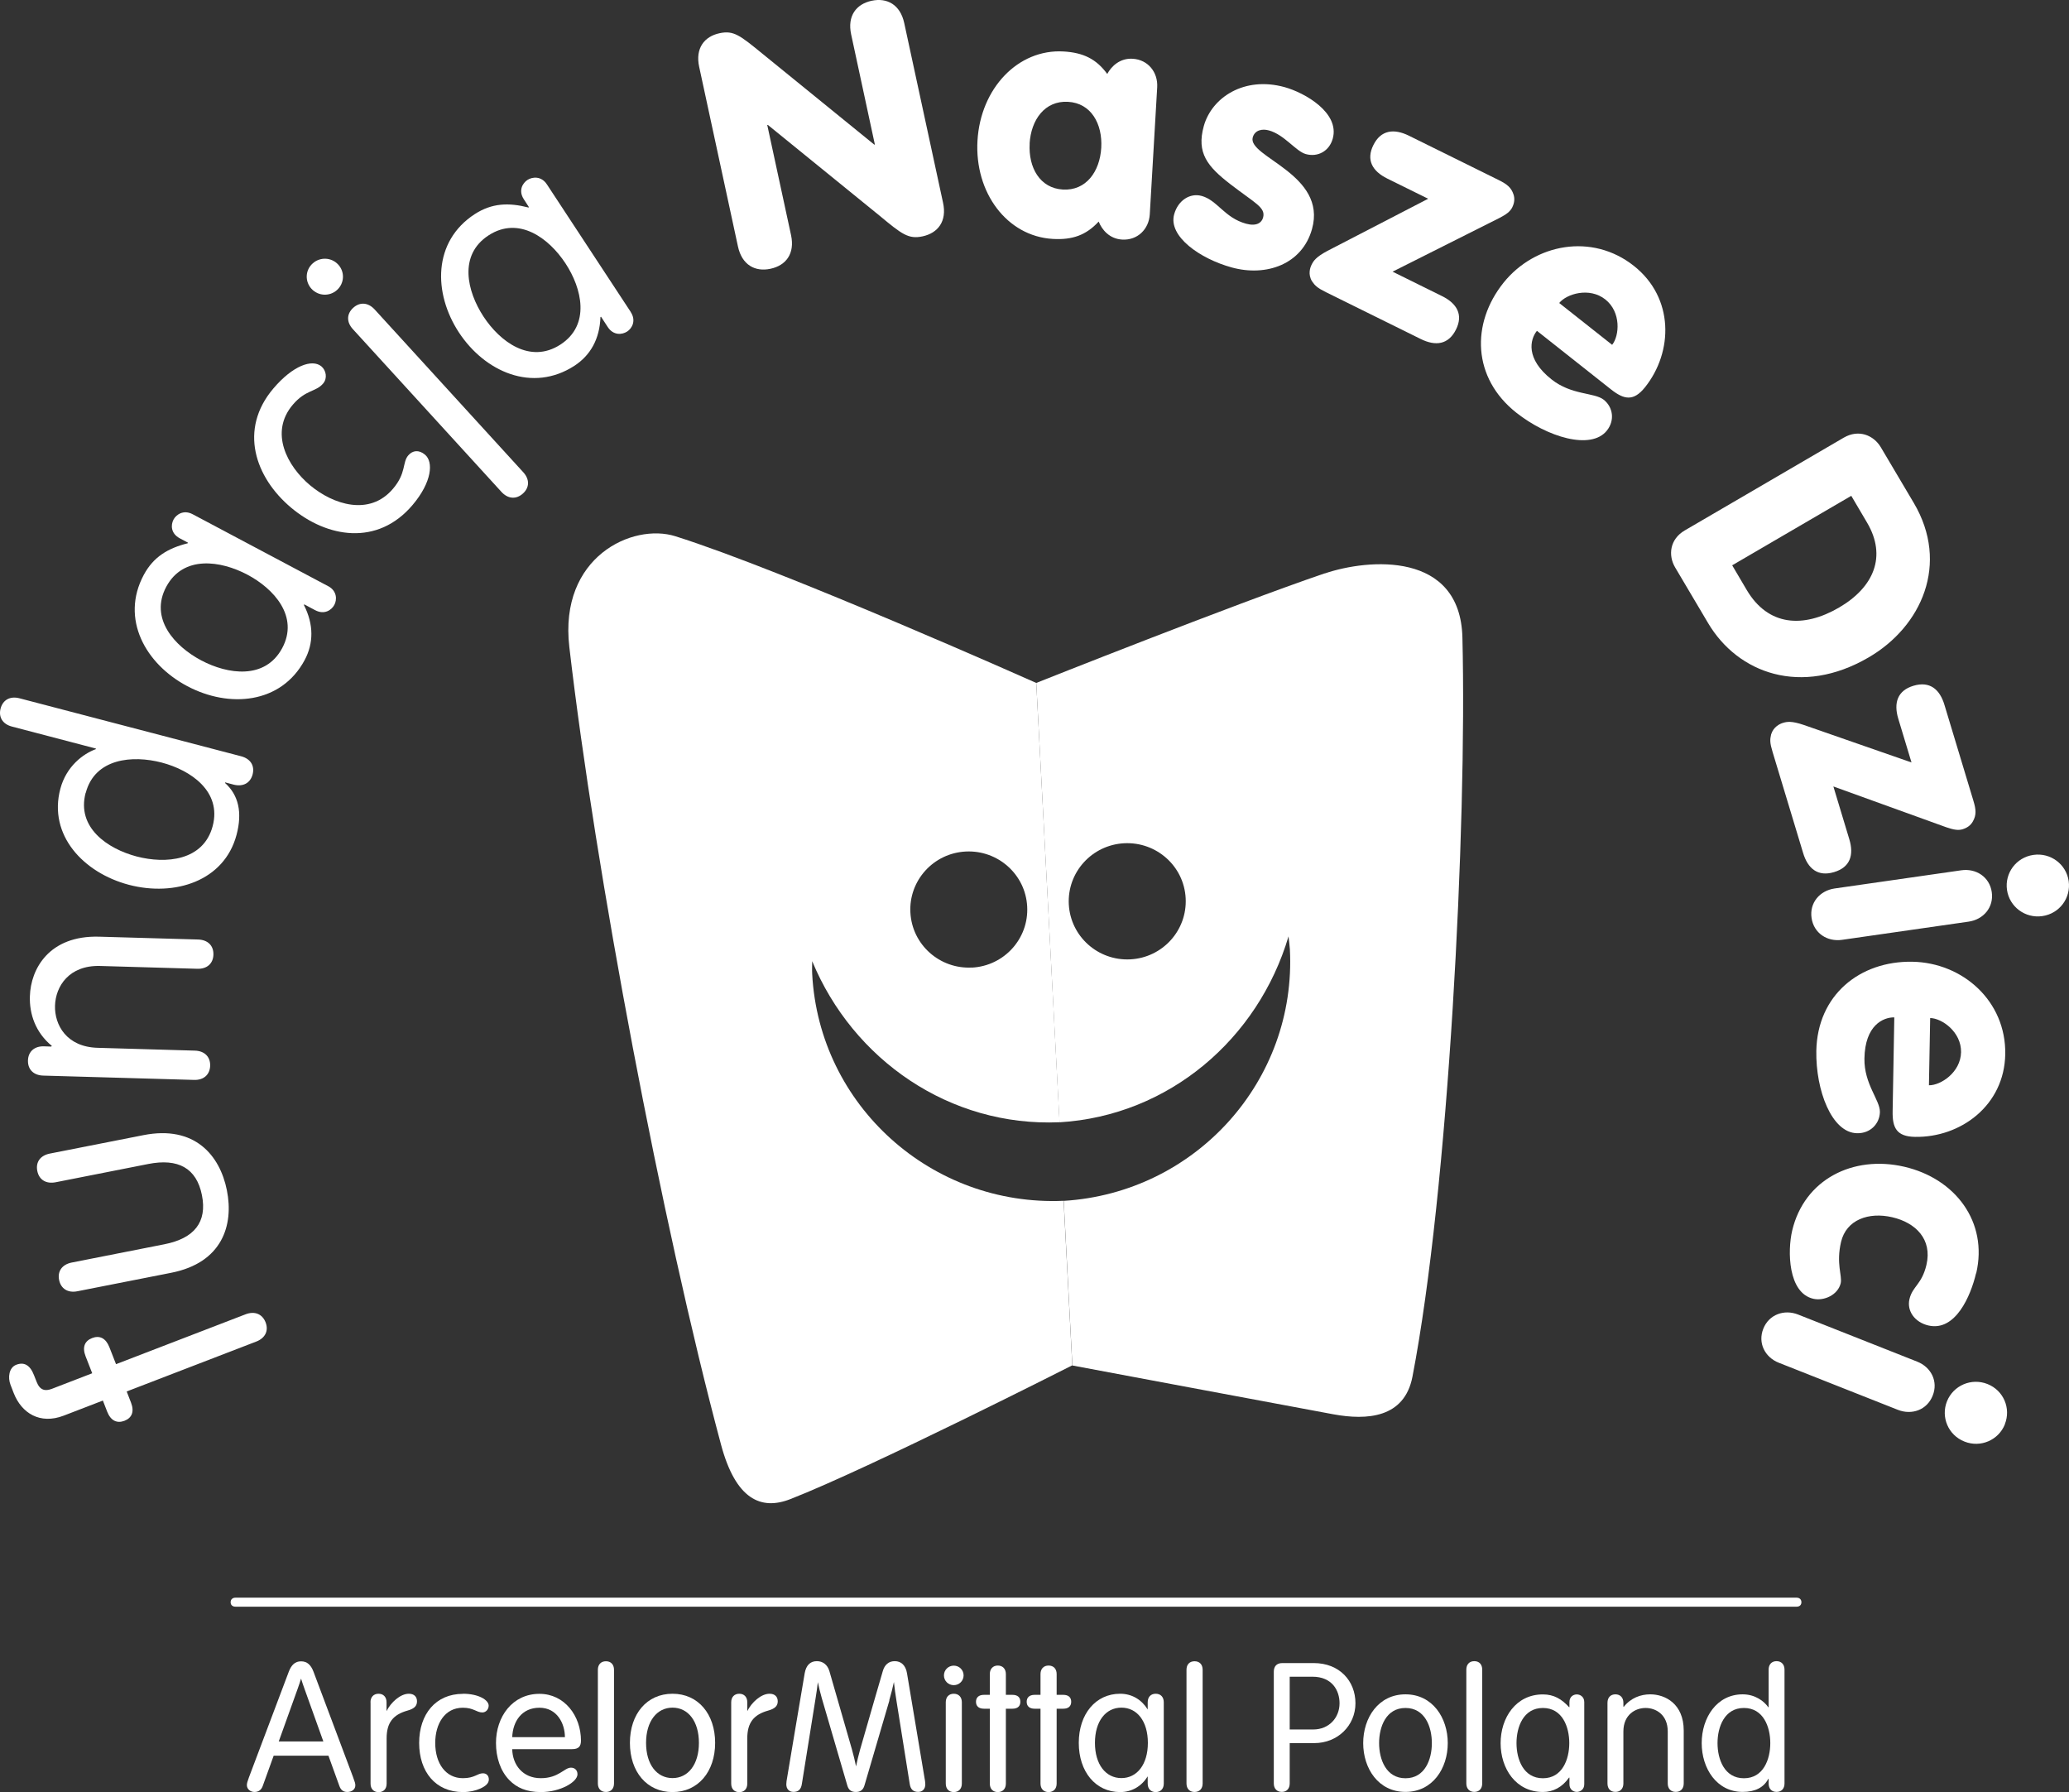 <svg xmlns="http://www.w3.org/2000/svg" width="112" height="97" viewBox="0 0 112 97" fill="none"><rect x="0" y="0" width="112" height="97" fill="#333333" stroke="none"/><path d="M71.707 31.034C66.787 32.708 56.095 36.964 56.095 36.964L57.352 60.745C63.286 60.388 68.107 56.221 69.751 50.681C69.774 50.913 69.81 51.142 69.824 51.374C70.198 58.49 64.723 64.558 57.582 64.997L58.05 73.907C58.05 73.907 68.071 75.787 72.175 76.548C73.996 76.883 76.028 76.754 76.46 74.512C78.407 64.433 79.416 44.764 79.164 34.507C79.051 29.826 74.086 30.233 71.712 31.038L71.707 31.034ZM61.186 51.925C59.438 52.014 57.951 50.685 57.857 48.949C57.767 47.212 59.105 45.735 60.853 45.641C62.601 45.552 64.093 46.881 64.183 48.617C64.273 50.354 62.934 51.835 61.186 51.925Z" fill="white"></path><path d="M36.559 29.024C42.47 30.886 56.095 36.964 56.095 36.964L57.357 60.741C51.418 61.001 46.178 57.367 43.966 52.023C43.966 52.256 43.952 52.484 43.966 52.721C44.344 59.837 50.427 65.306 57.577 64.993L58.046 73.898C58.046 73.898 47.093 79.457 42.785 81.139C41.19 81.766 39.825 81.148 39.032 78.195C35.824 66.237 32.224 47.132 30.819 35.017C30.251 30.134 34.247 28.295 36.559 29.024ZM52.608 52.372C54.356 52.283 55.699 50.801 55.604 49.065C55.514 47.333 54.022 45.999 52.274 46.089C50.531 46.178 49.188 47.66 49.282 49.392C49.373 51.128 50.864 52.457 52.608 52.368V52.372Z" fill="white"></path><path d="M13.292 71.137C13.783 70.949 14.197 71.115 14.377 71.571C14.553 72.023 14.36 72.426 13.868 72.614L6.858 75.313L7.092 75.917C7.281 76.405 7.141 76.745 6.736 76.901C6.33 77.053 5.997 76.897 5.803 76.409L5.569 75.805L3.456 76.619C2.154 77.121 1.163 76.476 0.743 75.402L0.568 74.95C0.419 74.565 0.478 74.019 0.883 73.867C1.289 73.71 1.622 73.867 1.838 74.427L1.983 74.793C2.158 75.246 2.438 75.313 2.812 75.169L4.992 74.328L4.632 73.406C4.443 72.918 4.582 72.578 4.988 72.422C5.393 72.265 5.727 72.426 5.92 72.914L6.281 73.836L13.292 71.137Z" fill="white"></path><path d="M4.19 69.889C3.677 69.992 3.294 69.754 3.199 69.275C3.104 68.801 3.366 68.439 3.879 68.336L8.894 67.347C10.512 67.029 11.224 66.152 10.931 64.688C10.638 63.22 9.642 62.683 8.025 63.001L3.01 63.99C2.492 64.089 2.113 63.856 2.019 63.377C1.924 62.898 2.181 62.54 2.699 62.437L7.768 61.439C10.543 60.893 11.904 62.531 12.282 64.424C12.661 66.313 12.03 68.349 9.259 68.891L4.19 69.889Z" fill="white"></path><path d="M2.343 58.217C1.82 58.203 1.5 57.886 1.514 57.398C1.527 56.915 1.865 56.615 2.388 56.633L2.771 56.646L2.807 56.61C1.919 55.881 1.586 54.878 1.618 53.925C1.658 52.448 2.654 50.618 5.375 50.698L10.723 50.851C11.251 50.868 11.566 51.182 11.553 51.67C11.539 52.157 11.201 52.453 10.678 52.435L5.416 52.283C3.731 52.238 3.01 53.388 2.978 54.431C2.947 55.474 3.605 56.669 5.29 56.713L10.548 56.865C11.07 56.879 11.39 57.197 11.377 57.684C11.359 58.168 11.025 58.468 10.503 58.45L2.343 58.217Z" fill="white"></path><path d="M12.192 42.343L12.183 42.379C12.909 43.032 13.129 43.968 12.805 45.185C12.138 47.696 9.457 48.537 6.984 47.892C4.515 47.243 2.6 45.198 3.267 42.692C3.591 41.475 4.501 40.799 5.186 40.548L5.195 40.517L0.653 39.327C0.144 39.197 -0.09 38.816 0.032 38.347C0.158 37.877 0.55 37.662 1.059 37.796L13.053 40.933C13.562 41.068 13.796 41.444 13.675 41.913C13.553 42.383 13.156 42.598 12.647 42.468L12.192 42.347V42.343ZM4.636 42.911C4.136 44.795 5.821 45.941 7.398 46.357C8.975 46.769 11.012 46.595 11.512 44.715C12.012 42.835 10.327 41.685 8.75 41.273C7.173 40.862 5.136 41.036 4.641 42.916L4.636 42.911Z" fill="white"></path><path d="M17.761 31.723C18.257 31.987 18.243 32.471 18.099 32.739C17.946 33.025 17.554 33.289 17.058 33.025L16.468 32.712L16.45 32.743C16.991 33.804 16.977 34.82 16.491 35.728C15.211 38.109 12.395 38.333 10.138 37.138C7.88 35.943 6.502 33.495 7.786 31.11C8.308 30.139 9.092 29.673 10.16 29.405L10.178 29.374L9.732 29.136C9.237 28.872 9.241 28.407 9.394 28.12C9.538 27.852 9.935 27.57 10.431 27.834L17.757 31.723H17.761ZM15.274 35.084C16.198 33.37 14.828 31.862 13.386 31.101C11.944 30.34 9.926 30.04 9.002 31.755C8.079 33.473 9.448 34.977 10.89 35.742C12.332 36.507 14.351 36.798 15.274 35.084Z" fill="white"></path><path d="M14.801 21.023C15.855 19.783 16.901 19.416 17.401 19.832C17.649 20.043 17.739 20.468 17.491 20.759C17.094 21.224 16.554 21.081 15.851 21.904C14.576 23.404 15.54 25.225 16.788 26.268C18.036 27.311 20.005 27.955 21.276 26.451C22.001 25.601 21.771 25.032 22.1 24.648C22.334 24.375 22.677 24.33 23.01 24.612C23.465 24.997 23.393 26.084 22.33 27.337C20.438 29.566 17.712 29.114 15.761 27.48C13.81 25.843 12.909 23.247 14.801 21.023Z" fill="white"></path><path d="M16.928 14.256C17.333 13.893 17.946 13.925 18.311 14.323C18.676 14.721 18.644 15.335 18.243 15.697C17.842 16.059 17.225 16.028 16.86 15.63C16.495 15.227 16.522 14.618 16.928 14.256ZM28.322 25.556C28.678 25.941 28.669 26.389 28.304 26.715C27.939 27.042 27.493 27.006 27.142 26.621L19.104 17.818C18.748 17.433 18.762 16.986 19.122 16.659C19.482 16.332 19.933 16.368 20.284 16.753L28.322 25.556Z" fill="white"></path><path d="M34.144 16.892C34.45 17.362 34.207 17.778 33.95 17.944C33.675 18.123 33.206 18.167 32.9 17.702L32.535 17.143L32.504 17.16C32.463 18.351 31.958 19.233 31.098 19.796C28.818 21.273 26.245 20.123 24.844 17.997C23.447 15.867 23.425 13.066 25.7 11.589C26.628 10.989 27.538 10.958 28.606 11.231L28.633 11.213L28.358 10.788C28.052 10.322 28.282 9.915 28.557 9.736C28.818 9.57 29.3 9.512 29.607 9.982L34.148 16.892H34.144ZM30.336 18.651C31.976 17.586 31.503 15.612 30.611 14.256C29.719 12.896 28.088 11.674 26.448 12.739C24.808 13.804 25.281 15.773 26.173 17.134C27.065 18.494 28.692 19.716 30.336 18.651Z" fill="white"></path><path d="M37.847 3.614C37.631 2.611 38.127 1.971 38.956 1.797C39.717 1.636 40.055 1.913 41.272 2.907L47.323 7.825H47.359L46.075 1.864C45.858 0.861 46.349 0.221 47.183 0.042C48.016 -0.137 48.733 0.248 48.949 1.251L51.049 10.971C51.27 11.974 50.774 12.614 49.94 12.793C49.179 12.954 48.823 12.681 47.624 11.683L41.569 6.764H41.533L42.821 12.725C43.038 13.728 42.547 14.368 41.709 14.547C40.875 14.726 40.163 14.341 39.947 13.339L37.847 3.614Z" fill="white"></path><path d="M62.241 11.593C62.196 12.403 61.578 13.016 60.745 12.967C60.055 12.927 59.65 12.434 59.474 11.992C58.794 12.73 58.05 12.994 56.983 12.931C54.518 12.788 52.747 10.434 52.914 7.606C53.081 4.782 55.108 2.643 57.573 2.786C58.641 2.848 59.348 3.193 59.938 4.003C60.164 3.582 60.628 3.139 61.312 3.18C62.146 3.229 62.687 3.909 62.642 4.719L62.241 11.589V11.593ZM55.739 7.771C55.663 9.065 56.289 10.188 57.537 10.259C58.789 10.331 59.537 9.293 59.614 7.995C59.686 6.702 59.064 5.578 57.812 5.511C56.564 5.44 55.811 6.478 55.735 7.776L55.739 7.771Z" fill="white"></path><path d="M65.048 10.604C65.904 10.841 66.282 11.786 67.454 12.108C68.012 12.26 68.296 12.059 68.373 11.781C68.526 11.226 67.945 11.007 66.602 9.969C65.363 9.011 64.759 8.281 65.165 6.822C65.597 5.274 67.355 4.115 69.535 4.715C70.635 5.019 72.536 6.102 72.144 7.507C71.955 8.183 71.333 8.519 70.689 8.34C70.148 8.192 69.531 7.292 68.693 7.06C68.328 6.957 67.927 7.037 67.814 7.436C67.517 8.496 71.856 9.427 71.022 12.399C70.486 14.31 68.544 14.99 66.674 14.475C64.962 14.005 63.227 12.793 63.561 11.598C63.773 10.832 64.43 10.434 65.043 10.604H65.048Z" fill="white"></path><path d="M77.317 10.761L75.095 9.664C74.284 9.262 73.942 8.653 74.347 7.847C74.748 7.042 75.447 6.943 76.262 7.342L81.128 9.745C81.597 9.978 81.809 10.161 81.93 10.524C82.011 10.765 81.971 11.007 81.858 11.231C81.746 11.454 81.529 11.611 81.173 11.795L75.384 14.704L78.064 16.028C78.875 16.431 79.218 17.04 78.812 17.845C78.407 18.651 77.713 18.749 76.902 18.346L71.775 15.813C71.306 15.581 71.184 15.46 71.018 15.218C70.797 14.847 70.918 14.484 71 14.328C71.094 14.135 71.225 13.916 71.856 13.58L77.321 10.752L77.317 10.761Z" fill="white"></path><path d="M83.196 17.908C82.822 18.373 82.57 19.416 83.989 20.535C85.08 21.399 86.301 21.233 86.814 21.636C87.31 22.03 87.432 22.746 86.981 23.309C86.12 24.379 83.755 23.659 82.083 22.338C79.7 20.454 79.623 17.514 81.389 15.303C83.084 13.191 86.179 12.596 88.445 14.39C90.631 16.118 90.581 19.045 89.045 20.965C88.423 21.739 87.909 21.631 87.202 21.072L83.201 17.908H83.196ZM87.269 18.664C87.666 18.172 87.765 16.892 86.9 16.207C86.035 15.523 84.8 15.907 84.404 16.4L87.269 18.664Z" fill="white"></path><path d="M99.804 23.69C100.615 23.216 101.426 23.556 101.814 24.209L103.598 27.221C105.544 30.515 104.021 33.912 101.156 35.581C97.511 37.707 94.077 36.453 92.46 33.719L90.676 30.707C90.293 30.054 90.387 29.186 91.198 28.711L99.804 23.69ZM93.766 30.595L94.555 31.933C95.713 33.889 97.614 34.014 99.556 32.882C101.431 31.786 102.151 30.116 101.066 28.282L100.214 26.836L93.771 30.595H93.766Z" fill="white"></path><path d="M103.476 41.273L102.76 38.906C102.498 38.042 102.715 37.375 103.584 37.116C104.454 36.856 105.003 37.295 105.26 38.159L106.824 43.337C106.977 43.838 106.986 44.115 106.801 44.451C106.68 44.675 106.477 44.813 106.234 44.885C105.99 44.957 105.729 44.903 105.35 44.773L99.245 42.567L100.106 45.418C100.367 46.281 100.155 46.944 99.281 47.203C98.412 47.463 97.862 47.024 97.605 46.16L95.956 40.705C95.803 40.204 95.808 40.034 95.875 39.752C95.997 39.34 96.348 39.175 96.519 39.125C96.727 39.063 96.975 39.009 97.655 39.242L103.476 41.269V41.273Z" fill="white"></path><path d="M106.166 47.105C106.972 46.988 107.702 47.467 107.819 48.286C107.937 49.105 107.373 49.768 106.567 49.884L99.718 50.868C98.912 50.985 98.182 50.506 98.065 49.687C97.943 48.868 98.506 48.206 99.313 48.089L106.166 47.105ZM111.983 47.687C112.113 48.595 111.492 49.45 110.554 49.584C109.622 49.718 108.775 49.074 108.644 48.17C108.513 47.261 109.135 46.407 110.072 46.272C111.005 46.138 111.852 46.778 111.983 47.687Z" fill="white"></path><path d="M102.543 55.066C101.944 55.057 100.957 55.487 100.926 57.291C100.903 58.678 101.773 59.542 101.764 60.186C101.75 60.817 101.255 61.35 100.529 61.336C99.151 61.314 98.286 59.009 98.322 56.883C98.376 53.858 100.674 52.005 103.521 52.054C106.243 52.104 108.599 54.18 108.549 57.062C108.5 59.837 106.13 61.578 103.661 61.533C102.665 61.515 102.435 61.041 102.453 60.141L102.543 55.062V55.066ZM104.418 58.741C105.053 58.749 106.134 58.047 106.157 56.95C106.175 55.854 105.121 55.111 104.485 55.102L104.418 58.741Z" fill="white"></path><path d="M106.968 68.917C106.68 70.144 105.851 72.082 104.386 71.741C103.647 71.567 103.215 70.954 103.363 70.318C103.526 69.616 104.03 69.531 104.283 68.461C104.607 67.074 103.701 66.178 102.431 65.883C101.16 65.588 99.944 66.013 99.66 67.221C99.385 68.398 99.732 69.052 99.642 69.454C99.493 70.085 98.741 70.43 98.159 70.296C96.781 69.978 96.758 67.696 97.015 66.608C97.668 63.838 100.304 62.509 103.08 63.149C105.851 63.789 107.626 66.143 106.977 68.917H106.968Z" fill="white"></path><path d="M103.778 73.697C104.539 73.997 104.931 74.771 104.62 75.541C104.314 76.315 103.49 76.606 102.733 76.306L96.294 73.76C95.537 73.464 95.145 72.686 95.452 71.916C95.758 71.146 96.582 70.851 97.339 71.151L103.778 73.697ZM108.531 77.089C108.189 77.944 107.216 78.374 106.342 78.025C105.463 77.68 105.053 76.7 105.395 75.845C105.738 74.99 106.711 74.565 107.585 74.91C108.459 75.254 108.869 76.23 108.527 77.085L108.531 77.089Z" fill="white"></path><path d="M69.815 96.53C69.815 96.812 69.648 96.987 69.387 96.987C69.125 96.987 68.954 96.812 68.954 96.53V90.48C68.954 90.215 69.089 90.014 69.414 90.014H71.117C72.513 90.014 73.374 90.985 73.374 92.189C73.374 93.393 72.414 94.346 71.144 94.346H69.815V96.53ZM69.815 93.608H71.09C71.937 93.608 72.513 92.977 72.513 92.189C72.513 91.509 72.121 90.752 71.045 90.752H69.815V93.608Z" fill="white"></path><path d="M76.082 91.706C77.546 91.706 78.371 92.977 78.371 94.346C78.371 95.716 77.551 96.987 76.082 96.987C74.613 96.987 73.793 95.716 73.793 94.346C73.793 92.977 74.613 91.706 76.082 91.706ZM76.082 96.248C77.141 96.248 77.51 95.219 77.51 94.346C77.51 93.474 77.141 92.444 76.082 92.444C75.023 92.444 74.654 93.474 74.654 94.346C74.654 95.219 75.028 96.248 76.082 96.248Z" fill="white"></path><path d="M80.236 96.53C80.236 96.812 80.069 96.987 79.808 96.987C79.547 96.987 79.376 96.812 79.376 96.53V90.368C79.376 90.086 79.542 89.911 79.808 89.911C80.074 89.911 80.236 90.086 80.236 90.368V96.53Z" fill="white"></path><path d="M85.76 96.57C85.76 96.87 85.526 96.987 85.355 96.987C85.183 96.987 84.958 96.87 84.958 96.57V96.212H84.936C84.566 96.736 84.075 96.991 83.521 96.991C82.052 96.991 81.232 95.72 81.232 94.351C81.232 92.981 82.052 91.71 83.521 91.71C84.12 91.71 84.539 91.965 84.936 92.399H84.958V92.126C84.958 91.822 85.183 91.71 85.355 91.71C85.526 91.71 85.76 91.826 85.76 92.126V96.575V96.57ZM83.521 96.248C84.575 96.248 84.949 95.219 84.949 94.346C84.949 93.474 84.579 92.444 83.521 92.444C82.462 92.444 82.092 93.474 82.092 94.346C82.092 95.219 82.462 96.248 83.521 96.248Z" fill="white"></path><path d="M87.017 92.162C87.017 91.88 87.184 91.706 87.445 91.706C87.706 91.706 87.878 91.88 87.878 92.162V92.364L87.896 92.386C88.279 91.898 88.815 91.706 89.333 91.706C90.135 91.706 91.144 92.211 91.144 93.666V96.53C91.144 96.812 90.978 96.987 90.712 96.987C90.446 96.987 90.279 96.812 90.279 96.53V93.715C90.279 92.811 89.644 92.444 89.081 92.444C88.517 92.444 87.878 92.816 87.878 93.715V96.53C87.878 96.812 87.711 96.987 87.445 96.987C87.179 96.987 87.017 96.812 87.017 96.53V92.158V92.162Z" fill="white"></path><path d="M95.74 96.279H95.722C95.479 96.745 95.014 96.987 94.334 96.987C92.928 96.987 92.117 95.716 92.117 94.346C92.117 92.977 92.928 91.706 94.334 91.706C95.019 91.706 95.497 92.082 95.722 92.404H95.74V90.368C95.74 90.086 95.907 89.911 96.168 89.911C96.429 89.911 96.6 90.086 96.6 90.368V96.53C96.6 96.812 96.434 96.987 96.168 96.987C95.902 96.987 95.74 96.812 95.74 96.53V96.279ZM94.402 92.444C93.347 92.444 92.974 93.474 92.974 94.346C92.974 95.219 93.343 96.248 94.402 96.248C95.461 96.248 95.83 95.219 95.83 94.346C95.83 93.474 95.461 92.444 94.402 92.444Z" fill="white"></path><path d="M20.055 92.135C20.055 91.853 20.226 91.674 20.492 91.674C20.757 91.674 20.924 91.853 20.924 92.135V92.614C21.158 92.144 21.668 91.674 22.132 91.674C22.429 91.674 22.573 91.849 22.573 92.082C22.573 92.314 22.452 92.475 22.069 92.583C21.276 92.802 20.929 93.241 20.929 94.091V96.539C20.929 96.826 20.762 97 20.496 97C20.23 97 20.059 96.826 20.059 96.539V92.14L20.055 92.135Z" fill="white"></path><path d="M39.582 92.135C39.582 91.853 39.753 91.674 40.019 91.674C40.285 91.674 40.452 91.853 40.452 92.135V92.614C40.686 92.144 41.195 91.674 41.659 91.674C41.956 91.674 42.101 91.849 42.101 92.082C42.101 92.314 41.974 92.475 41.591 92.583C40.798 92.802 40.452 93.241 40.452 94.091V96.539C40.452 96.826 40.285 97 40.019 97C39.753 97 39.582 96.826 39.582 96.539V92.135Z" fill="white"></path><path d="M25.056 91.674C25.907 91.674 26.453 92.014 26.453 92.319C26.453 92.502 26.317 92.686 26.11 92.686C25.79 92.686 25.642 92.431 25.056 92.431C24.069 92.431 23.56 93.308 23.56 94.337C23.56 95.451 24.132 96.244 25.056 96.244C25.7 96.244 25.84 95.98 26.142 95.98C26.34 95.98 26.462 96.114 26.462 96.315C26.462 96.517 26.299 96.669 26.006 96.803C25.75 96.919 25.412 96.996 25.06 96.996C23.578 96.996 22.69 95.895 22.69 94.337C22.69 92.78 23.587 91.679 25.06 91.679" fill="white"></path><path d="M30.58 94.024C30.58 93.281 30.152 92.431 29.201 92.431C28.25 92.431 27.759 93.165 27.728 94.024H30.58ZM27.728 94.668C27.741 95.519 28.295 96.244 29.273 96.244C30.251 96.244 30.539 95.675 30.909 95.675C31.116 95.675 31.26 95.814 31.26 96.033C31.26 96.454 30.327 96.996 29.278 96.996C28.494 96.996 27.971 96.754 27.579 96.356C27.083 95.854 26.849 95.116 26.849 94.337C26.849 92.918 27.737 91.679 29.201 91.679C30.562 91.679 31.449 92.874 31.449 94.212C31.449 94.516 31.328 94.673 30.967 94.673H27.723L27.728 94.668Z" fill="white"></path><path d="M33.238 96.53C33.238 96.817 33.067 96.991 32.801 96.991C32.535 96.991 32.364 96.817 32.364 96.53V90.376C32.364 90.09 32.535 89.916 32.801 89.916C33.067 89.916 33.238 90.09 33.238 90.376V96.53Z" fill="white"></path><path d="M36.405 96.239C37.252 96.239 37.834 95.501 37.834 94.333C37.834 93.165 37.252 92.426 36.405 92.426C35.558 92.426 34.973 93.165 34.973 94.333C34.973 95.501 35.554 96.239 36.405 96.239ZM36.405 96.996C35.018 96.996 34.099 95.899 34.099 94.333C34.099 92.766 35.018 91.674 36.405 91.674C37.793 91.674 38.712 92.771 38.712 94.333C38.712 95.895 37.789 96.996 36.405 96.996Z" fill="white"></path><path d="M48.147 92.032C47.66 93.688 46.863 96.414 46.795 96.638C46.723 96.884 46.57 96.991 46.331 96.991C46.093 96.991 45.944 96.901 45.867 96.638C45.8 96.405 44.962 93.549 44.484 91.907C44.403 91.634 44.331 91.316 44.272 91.048C44.241 91.312 44.2 91.621 44.151 91.912C43.903 93.46 43.515 95.877 43.407 96.557C43.362 96.861 43.209 96.987 42.952 96.987C42.713 96.987 42.565 96.826 42.565 96.575C42.565 96.476 42.583 96.351 42.614 96.186C42.614 96.186 43.488 90.963 43.56 90.564C43.637 90.135 43.858 89.911 44.218 89.911C44.538 89.911 44.795 90.099 44.898 90.453C44.962 90.672 45.664 93.124 46.115 94.677C46.196 94.964 46.277 95.299 46.34 95.604C46.399 95.304 46.48 94.986 46.557 94.704C47.003 93.156 47.719 90.672 47.787 90.453C47.886 90.099 48.115 89.911 48.435 89.911C48.778 89.911 49.026 90.13 49.098 90.564C49.161 90.963 50.039 96.186 50.039 96.186C50.071 96.351 50.089 96.476 50.089 96.575C50.089 96.826 49.94 96.987 49.702 96.987C49.445 96.987 49.291 96.857 49.246 96.557C49.143 95.895 48.773 93.594 48.526 92.041C48.471 91.728 48.426 91.366 48.39 91.039C48.327 91.325 48.242 91.679 48.138 92.028" fill="white"></path><path d="M52.067 92.135C52.067 91.853 51.896 91.674 51.63 91.674C51.364 91.674 51.197 91.853 51.197 92.135V96.535C51.197 96.821 51.364 96.996 51.63 96.996C51.896 96.996 52.067 96.821 52.067 96.535V92.135ZM51.63 90.153C51.927 90.153 52.162 90.39 52.162 90.681C52.162 90.972 51.927 91.209 51.63 91.209C51.333 91.209 51.098 90.976 51.098 90.681C51.098 90.385 51.337 90.153 51.63 90.153Z" fill="white"></path><path d="M53.581 90.609C53.581 90.327 53.752 90.148 54.013 90.148C54.275 90.148 54.45 90.323 54.45 90.609V91.733H54.802C55.09 91.733 55.234 91.871 55.234 92.109C55.234 92.346 55.09 92.484 54.802 92.484H54.45V96.535C54.45 96.821 54.279 96.996 54.013 96.996C53.748 96.996 53.581 96.821 53.581 96.535V92.484H53.266C52.977 92.484 52.833 92.341 52.833 92.109C52.833 91.876 52.982 91.733 53.266 91.733H53.581V90.609Z" fill="white"></path><path d="M56.325 90.609C56.325 90.327 56.496 90.148 56.762 90.148C57.028 90.148 57.199 90.323 57.199 90.609V91.733H57.555C57.839 91.733 57.987 91.871 57.987 92.109C57.987 92.346 57.839 92.484 57.555 92.484H57.199V96.535C57.199 96.821 57.028 96.996 56.762 96.996C56.496 96.996 56.325 96.821 56.325 96.535V92.484H56.009C55.721 92.484 55.577 92.341 55.577 92.109C55.577 91.876 55.725 91.733 56.009 91.733H56.325V90.609Z" fill="white"></path><path d="M15.089 94.257C15.45 93.25 15.846 92.153 16.108 91.419C16.184 91.213 16.247 91.016 16.297 90.855C16.351 91.03 16.419 91.231 16.486 91.415C16.747 92.153 17.144 93.25 17.504 94.257H15.089ZM19.117 96.199C18.933 95.716 17.234 91.173 16.968 90.475C16.833 90.121 16.63 89.92 16.297 89.92C15.963 89.92 15.77 90.126 15.635 90.475C15.517 90.788 13.661 95.72 13.476 96.199C13.395 96.414 13.364 96.526 13.364 96.62C13.364 96.834 13.553 96.991 13.778 96.991C14.004 96.991 14.148 96.87 14.22 96.673C14.265 96.548 14.504 95.881 14.815 95.026H17.779C18.068 95.832 18.302 96.485 18.374 96.673C18.442 96.857 18.559 96.991 18.797 96.991C19.036 96.991 19.235 96.857 19.235 96.633C19.235 96.535 19.212 96.454 19.117 96.203" fill="white"></path><path d="M65.102 96.53C65.102 96.817 64.93 96.991 64.665 96.991C64.399 96.991 64.228 96.817 64.228 96.53V90.376C64.228 90.09 64.394 89.916 64.665 89.916C64.935 89.916 65.102 90.09 65.102 90.376V96.53Z" fill="white"></path><path d="M60.704 96.239C59.857 96.239 59.272 95.501 59.272 94.333C59.272 93.165 59.853 92.426 60.704 92.426C61.556 92.426 62.137 93.165 62.137 94.333C62.137 95.501 61.551 96.239 60.704 96.239ZM62.561 91.674C62.295 91.674 62.128 91.853 62.128 92.135V92.525C61.804 92.001 61.281 91.674 60.637 91.674C59.312 91.674 58.397 92.771 58.397 94.333C58.397 95.895 59.307 96.996 60.637 96.996C61.281 96.996 61.804 96.669 62.128 96.145V96.535C62.128 96.821 62.295 96.996 62.561 96.996C62.826 96.996 62.998 96.821 62.998 96.535V92.135C62.998 91.853 62.831 91.674 62.561 91.674Z" fill="white"></path><path d="M97.254 86.474C97.416 86.474 97.515 86.573 97.515 86.72C97.515 86.868 97.416 86.962 97.254 86.962H12.746C12.584 86.962 12.485 86.868 12.485 86.72C12.485 86.573 12.584 86.474 12.746 86.474H97.254Z" fill="white"></path></svg>